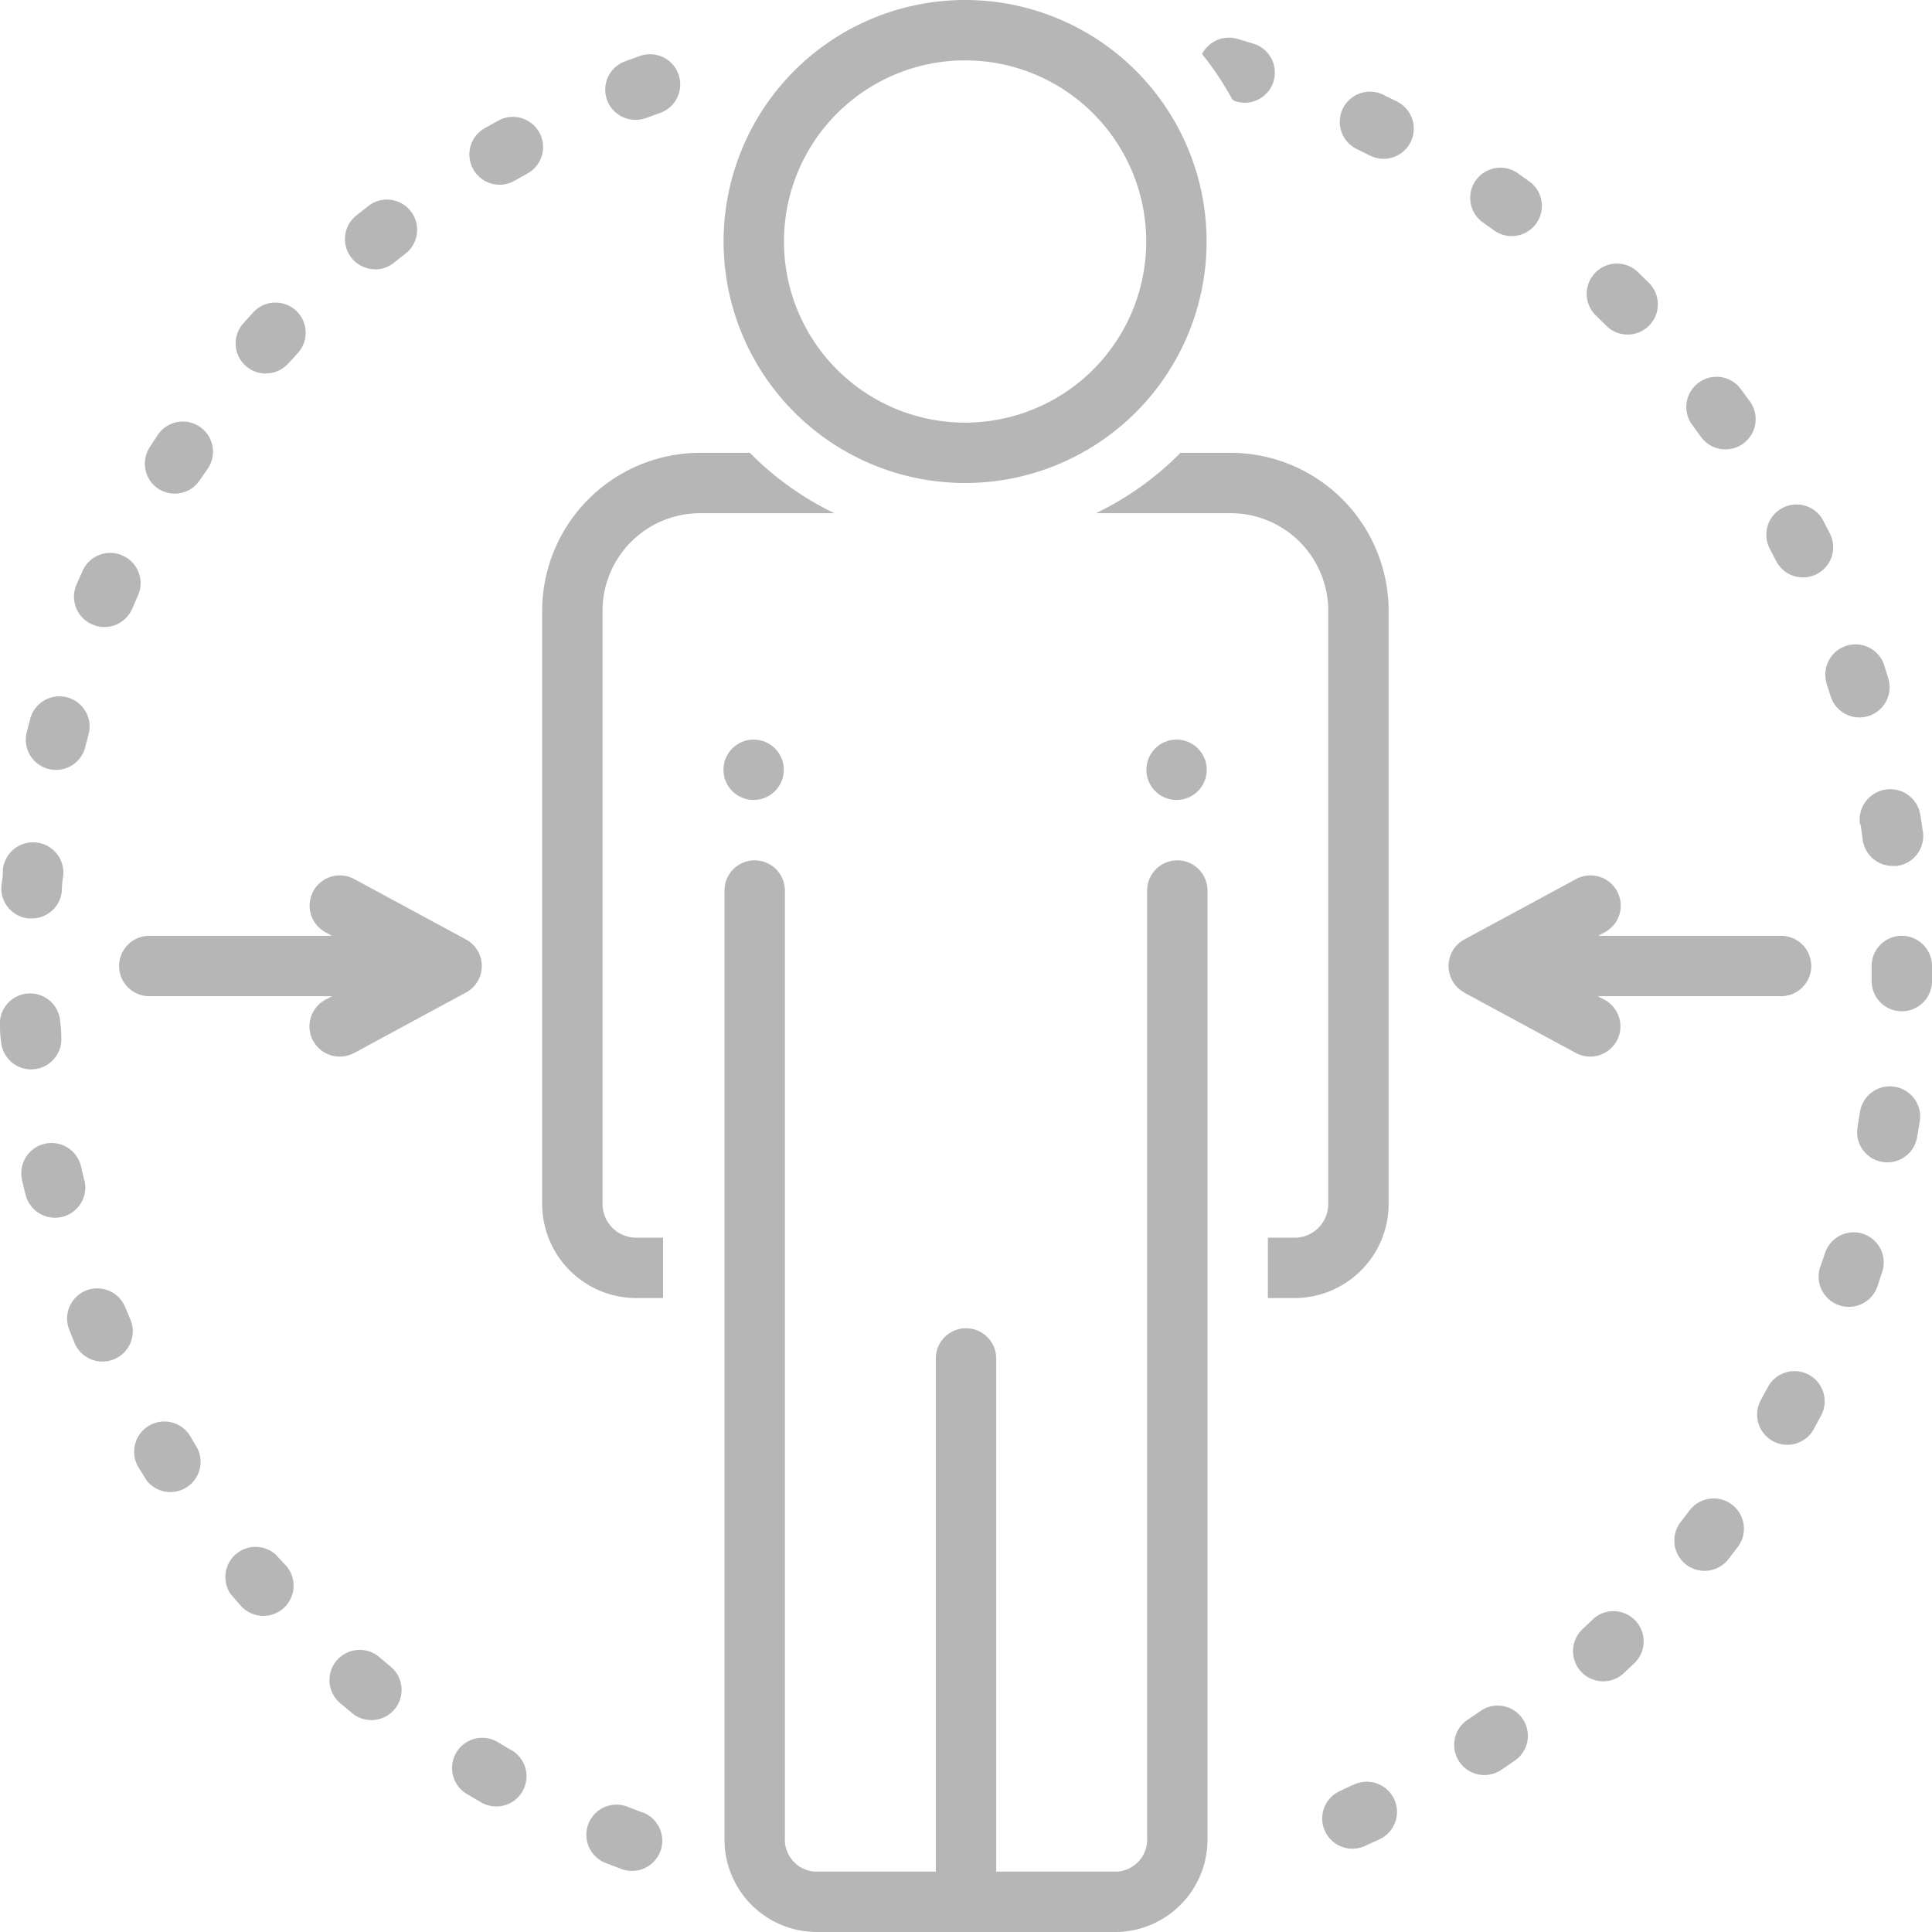 <svg xmlns="http://www.w3.org/2000/svg" xmlns:xlink="http://www.w3.org/1999/xlink" xmlns:svgjs="http://svgjs.dev/svgjs" data-name="Layer 1" id="Layer_1" viewBox="0 0 128 128" width="300" height="300"><g width="100%" height="100%" transform="matrix(1,0,0,1,0,0)"><title></title><circle cx="49.93" cy="51" r="2" fill="#b6b6b6" fill-opacity="1" data-original-color="#000000ff" stroke="none" stroke-opacity="1"></circle><circle cx="77.95" cy="51" r="2" fill="#b6b6b6" fill-opacity="1" data-original-color="#000000ff" stroke="none" stroke-opacity="1"></circle><path d="M18.27,103a2,2,0,0,0-3,2.6l.68.78a2,2,0,0,0,3-2.65Z" fill="#b6b6b6" fill-opacity="1" data-original-color="#000000ff" stroke="none" stroke-opacity="1"></path><path d="M12.6,95.14a2,2,0,0,0-3.42,2.08l.54.87A2,2,0,0,0,13.1,96Z" fill="#b6b6b6" fill-opacity="1" data-original-color="#000000ff" stroke="none" stroke-opacity="1"></path><path d="M10.5,32.39a2,2,0,0,0,2.76-.61L13.8,31a2,2,0,0,0-3.34-2.2l-.56.86A2,2,0,0,0,10.5,32.39Z" fill="#b6b6b6" fill-opacity="1" data-original-color="#000000ff" stroke="none" stroke-opacity="1"></path><path d="M25.12,109.78a2,2,0,1,0-2.58,3.06l.79.66a2,2,0,1,0,2.54-3.09Z" fill="#b6b6b6" fill-opacity="1" data-original-color="#000000ff" stroke="none" stroke-opacity="1"></path><path d="M24.85,17.85a2,2,0,0,0,1.26-.45l.76-.6a2,2,0,1,0-2.47-3.15l-.81.64a2,2,0,0,0,1.26,3.55Z" fill="#b6b6b6" fill-opacity="1" data-original-color="#000000ff" stroke="none" stroke-opacity="1"></path><path d="M33.82,115.92l-.84-.5a2,2,0,1,0-2.06,3.43l.89.52a2,2,0,1,0,2-3.46Z" fill="#b6b6b6" fill-opacity="1" data-original-color="#000000ff" stroke="none" stroke-opacity="1"></path><path d="M8.26,86.52A2,2,0,0,0,4.55,88q.19.48.4,1A2,2,0,0,0,8.63,87.4Z" fill="#b6b6b6" fill-opacity="1" data-original-color="#000000ff" stroke="none" stroke-opacity="1"></path><path d="M17.62,24.74a2,2,0,0,0,1.49-.67l.65-.71a2,2,0,0,0-2.94-2.71l-.7.77a2,2,0,0,0,1.49,3.33Z" fill="#b6b6b6" fill-opacity="1" data-original-color="#000000ff" stroke="none" stroke-opacity="1"></path><path d="M121,45.25l.3.93A2,2,0,0,0,125.12,45l-.31-1a2,2,0,0,0-3.8,1.24Z" fill="#b6b6b6" fill-opacity="1" data-original-color="#000000ff" stroke="none" stroke-opacity="1"></path><path d="M42.12,7.94a2,2,0,0,0,.71-.13l.91-.33a2,2,0,1,0-1.35-3.77l-1,.36a2,2,0,0,0,.7,3.87Z" fill="#b6b6b6" fill-opacity="1" data-original-color="#000000ff" stroke="none" stroke-opacity="1"></path><path d="M117.69,37.2a2,2,0,0,0,3.58-1.78l-.47-.92a2,2,0,0,0-3.55,1.85Z" fill="#b6b6b6" fill-opacity="1" data-original-color="#000000ff" stroke="none" stroke-opacity="1"></path><path d="M5.59,78.23q-.11-.47-.22-.94a2,2,0,0,0-3.91.88q.11.51.24,1a2,2,0,0,0,3.89-1Z" fill="#b6b6b6" fill-opacity="1" data-original-color="#000000ff" stroke="none" stroke-opacity="1"></path><path d="M123.27,54.64q.07.48.14,1a2,2,0,0,0,2,1.73l.28,0A2,2,0,0,0,127.38,55q-.07-.51-.15-1a2,2,0,0,0-4,.62Z" fill="#b6b6b6" fill-opacity="1" data-original-color="#000000ff" stroke="none" stroke-opacity="1"></path><path d="M35.71,8.74A2,2,0,0,0,33,8l-.9.5a2,2,0,1,0,2,3.47l.84-.47A2,2,0,0,0,35.71,8.74Z" fill="#b6b6b6" fill-opacity="1" data-original-color="#000000ff" stroke="none" stroke-opacity="1"></path><path d="M3.23,50.95a2,2,0,0,0,2.42-1.46q.12-.47.24-.93a2,2,0,0,0-3.87-1q-.13.5-.26,1A2,2,0,0,0,3.23,50.95Z" fill="#b6b6b6" fill-opacity="1" data-original-color="#000000ff" stroke="none" stroke-opacity="1"></path><path d="M2.22,70.84a2,2,0,0,0,1.84-2.15q0-.48-.07-1a2,2,0,0,0-2.12-1.87A2,2,0,0,0,0,68q0,.51.07,1a2,2,0,0,0,2,1.85Z" fill="#b6b6b6" fill-opacity="1" data-original-color="#000000ff" stroke="none" stroke-opacity="1"></path><path d="M1.93,60.85H2.1a2,2,0,0,0,2-1.84q0-.48.09-1a2,2,0,0,0-4-.39q0,.51-.09,1A2,2,0,0,0,1.93,60.85Z" fill="#b6b6b6" fill-opacity="1" data-original-color="#000000ff" stroke="none" stroke-opacity="1"></path><path d="M6.11,41.37a2,2,0,0,0,2.63-1l.39-.89A2,2,0,0,0,5.48,37.8l-.42.95A2,2,0,0,0,6.11,41.37Z" fill="#b6b6b6" fill-opacity="1" data-original-color="#000000ff" stroke="none" stroke-opacity="1"></path><path d="M112.69,28.94a2,2,0,0,0,3.25-2.34l-.61-.83a2,2,0,0,0-3.21,2.39Z" fill="#b6b6b6" fill-opacity="1" data-original-color="#000000ff" stroke="none" stroke-opacity="1"></path><path d="M106.42,21.58a2,2,0,0,0,2.83-2.83l-.73-.72a2,2,0,1,0-2.79,2.87Z" fill="#b6b6b6" fill-opacity="1" data-original-color="#000000ff" stroke="none" stroke-opacity="1"></path><path d="M114.74,99.68a2,2,0,0,0-2.8.39l-.59.77a2,2,0,0,0,3.16,2.46l.63-.82A2,2,0,0,0,114.74,99.68Z" fill="#b6b6b6" fill-opacity="1" data-original-color="#000000ff" stroke="none" stroke-opacity="1"></path><path d="M105.51,107.31l-.7.66a2,2,0,0,0,2.72,2.93l.75-.71a2,2,0,1,0-2.77-2.89Z" fill="#b6b6b6" fill-opacity="1" data-original-color="#000000ff" stroke="none" stroke-opacity="1"></path><path d="M125.52,72a2,2,0,0,0-2.29,1.66q-.08.48-.16,1a2,2,0,0,0,3.94.7q.09-.51.17-1A2,2,0,0,0,125.52,72Z" fill="#b6b6b6" fill-opacity="1" data-original-color="#000000ff" stroke="none" stroke-opacity="1"></path><path d="M119.82,91.07a2,2,0,0,0-2.7.84l-.46.85a2,2,0,0,0,3.51,1.92l.49-.91A2,2,0,0,0,119.82,91.07Z" fill="#b6b6b6" fill-opacity="1" data-original-color="#000000ff" stroke="none" stroke-opacity="1"></path><path d="M126,62a2,2,0,0,0-2,2q0,.49,0,1a2,2,0,0,0,2,2h0a2,2,0,0,0,2-2q0-.51,0-1A2,2,0,0,0,126,62Z" fill="#b6b6b6" fill-opacity="1" data-original-color="#000000ff" stroke="none" stroke-opacity="1"></path><path d="M98.26,14.75l.79.56a2,2,0,0,0,2.34-3.24l-.84-.6a2,2,0,1,0-2.29,3.28Z" fill="#b6b6b6" fill-opacity="1" data-original-color="#000000ff" stroke="none" stroke-opacity="1"></path><path d="M123.45,81.75A2,2,0,0,0,120.92,83l-.32.92a2,2,0,0,0,3.78,1.32l.33-1A2,2,0,0,0,123.45,81.75Z" fill="#b6b6b6" fill-opacity="1" data-original-color="#000000ff" stroke="none" stroke-opacity="1"></path><path d="M98,113.42l-.8.54a2,2,0,0,0,2.23,3.32l.85-.58A2,2,0,1,0,98,113.42Z" fill="#b6b6b6" fill-opacity="1" data-original-color="#000000ff" stroke="none" stroke-opacity="1"></path><path d="M92.56,6.73l-.93-.46A2,2,0,1,0,89.9,9.88l.87.43a2,2,0,1,0,1.79-3.58Z" fill="#b6b6b6" fill-opacity="1" data-original-color="#000000ff" stroke="none" stroke-opacity="1"></path><path d="M89.64,118.25l-.87.41a2,2,0,1,0,1.66,3.64l.94-.43a2,2,0,1,0-1.72-3.61Z" fill="#b6b6b6" fill-opacity="1" data-original-color="#000000ff" stroke="none" stroke-opacity="1"></path><path d="M81.79,6.69A2,2,0,1,0,83,2.88l-1-.3a2,2,0,0,0-2.36,1,20.09,20.09,0,0,1,2,3Z" fill="#b6b6b6" fill-opacity="1" data-original-color="#000000ff" stroke="none" stroke-opacity="1"></path><path d="M63.94,32a16,16,0,1,0-16-16A16,16,0,0,0,63.94,32Zm0-28a12,12,0,1,1-12,12A12,12,0,0,1,63.94,4Z" fill="#b6b6b6" fill-opacity="1" data-original-color="#000000ff" stroke="none" stroke-opacity="1"></path><path d="M92,79.78V40.43A10.48,10.48,0,0,0,81.47,30H78.21a20.08,20.08,0,0,1-5.6,4h8.86A6.47,6.47,0,0,1,88,40.43V79.78A2.23,2.23,0,0,1,85.72,82H84v4h1.76A6.24,6.24,0,0,0,92,79.78Z" fill="#b6b6b6" fill-opacity="1" data-original-color="#000000ff" stroke="none" stroke-opacity="1"></path><path d="M42.56,120.08l-.91-.35a2,2,0,1,0-1.49,3.71l1,.38a2,2,0,1,0,1.43-3.74Z" fill="#b6b6b6" fill-opacity="1" data-original-color="#000000ff" stroke="none" stroke-opacity="1"></path><path d="M23.47,69.76l7.4-4a2,2,0,0,0,0-3.52l-7.4-4a2,2,0,1,0-1.91,3.52L22,62H9.89a2,2,0,1,0,0,4H22l-.45.24a2,2,0,0,0,1.91,3.52Z" fill="#b6b6b6" fill-opacity="1" data-original-color="#000000ff" stroke="none" stroke-opacity="1"></path><path d="M97,65.76l7.4,4a2,2,0,1,0,1.91-3.52l-.45-.24H118a2,2,0,1,0,0-4H105.88l.45-.24a2,2,0,1,0-1.91-3.52l-7.4,4a2,2,0,0,0,0,3.52Z" fill="#b6b6b6" fill-opacity="1" data-original-color="#000000ff" stroke="none" stroke-opacity="1"></path><path d="M46.42,34h8.86a20.09,20.09,0,0,1-5.6-4H46.42a10.48,10.48,0,0,0-10.5,10.43V79.78A6.24,6.24,0,0,0,42.17,86h1.76V82H42.17a2.23,2.23,0,0,1-2.25-2.22V40.43A6.47,6.47,0,0,1,46.42,34Z" fill="#b6b6b6" fill-opacity="1" data-original-color="#000000ff" stroke="none" stroke-opacity="1"></path><path d="M78,57a2,2,0,0,0-2,2v62.76A2.13,2.13,0,0,1,74,124h-8V90a2,2,0,0,0-4,0v34h-8a2.13,2.13,0,0,1-2-2.24V59a2,2,0,0,0-4,0v62.76a6.13,6.13,0,0,0,6,6.24H74a6.13,6.13,0,0,0,6-6.24V59A2,2,0,0,0,78,57Z" fill="#b6b6b6" fill-opacity="1" data-original-color="#000000ff" stroke="none" stroke-opacity="1"></path></g></svg>